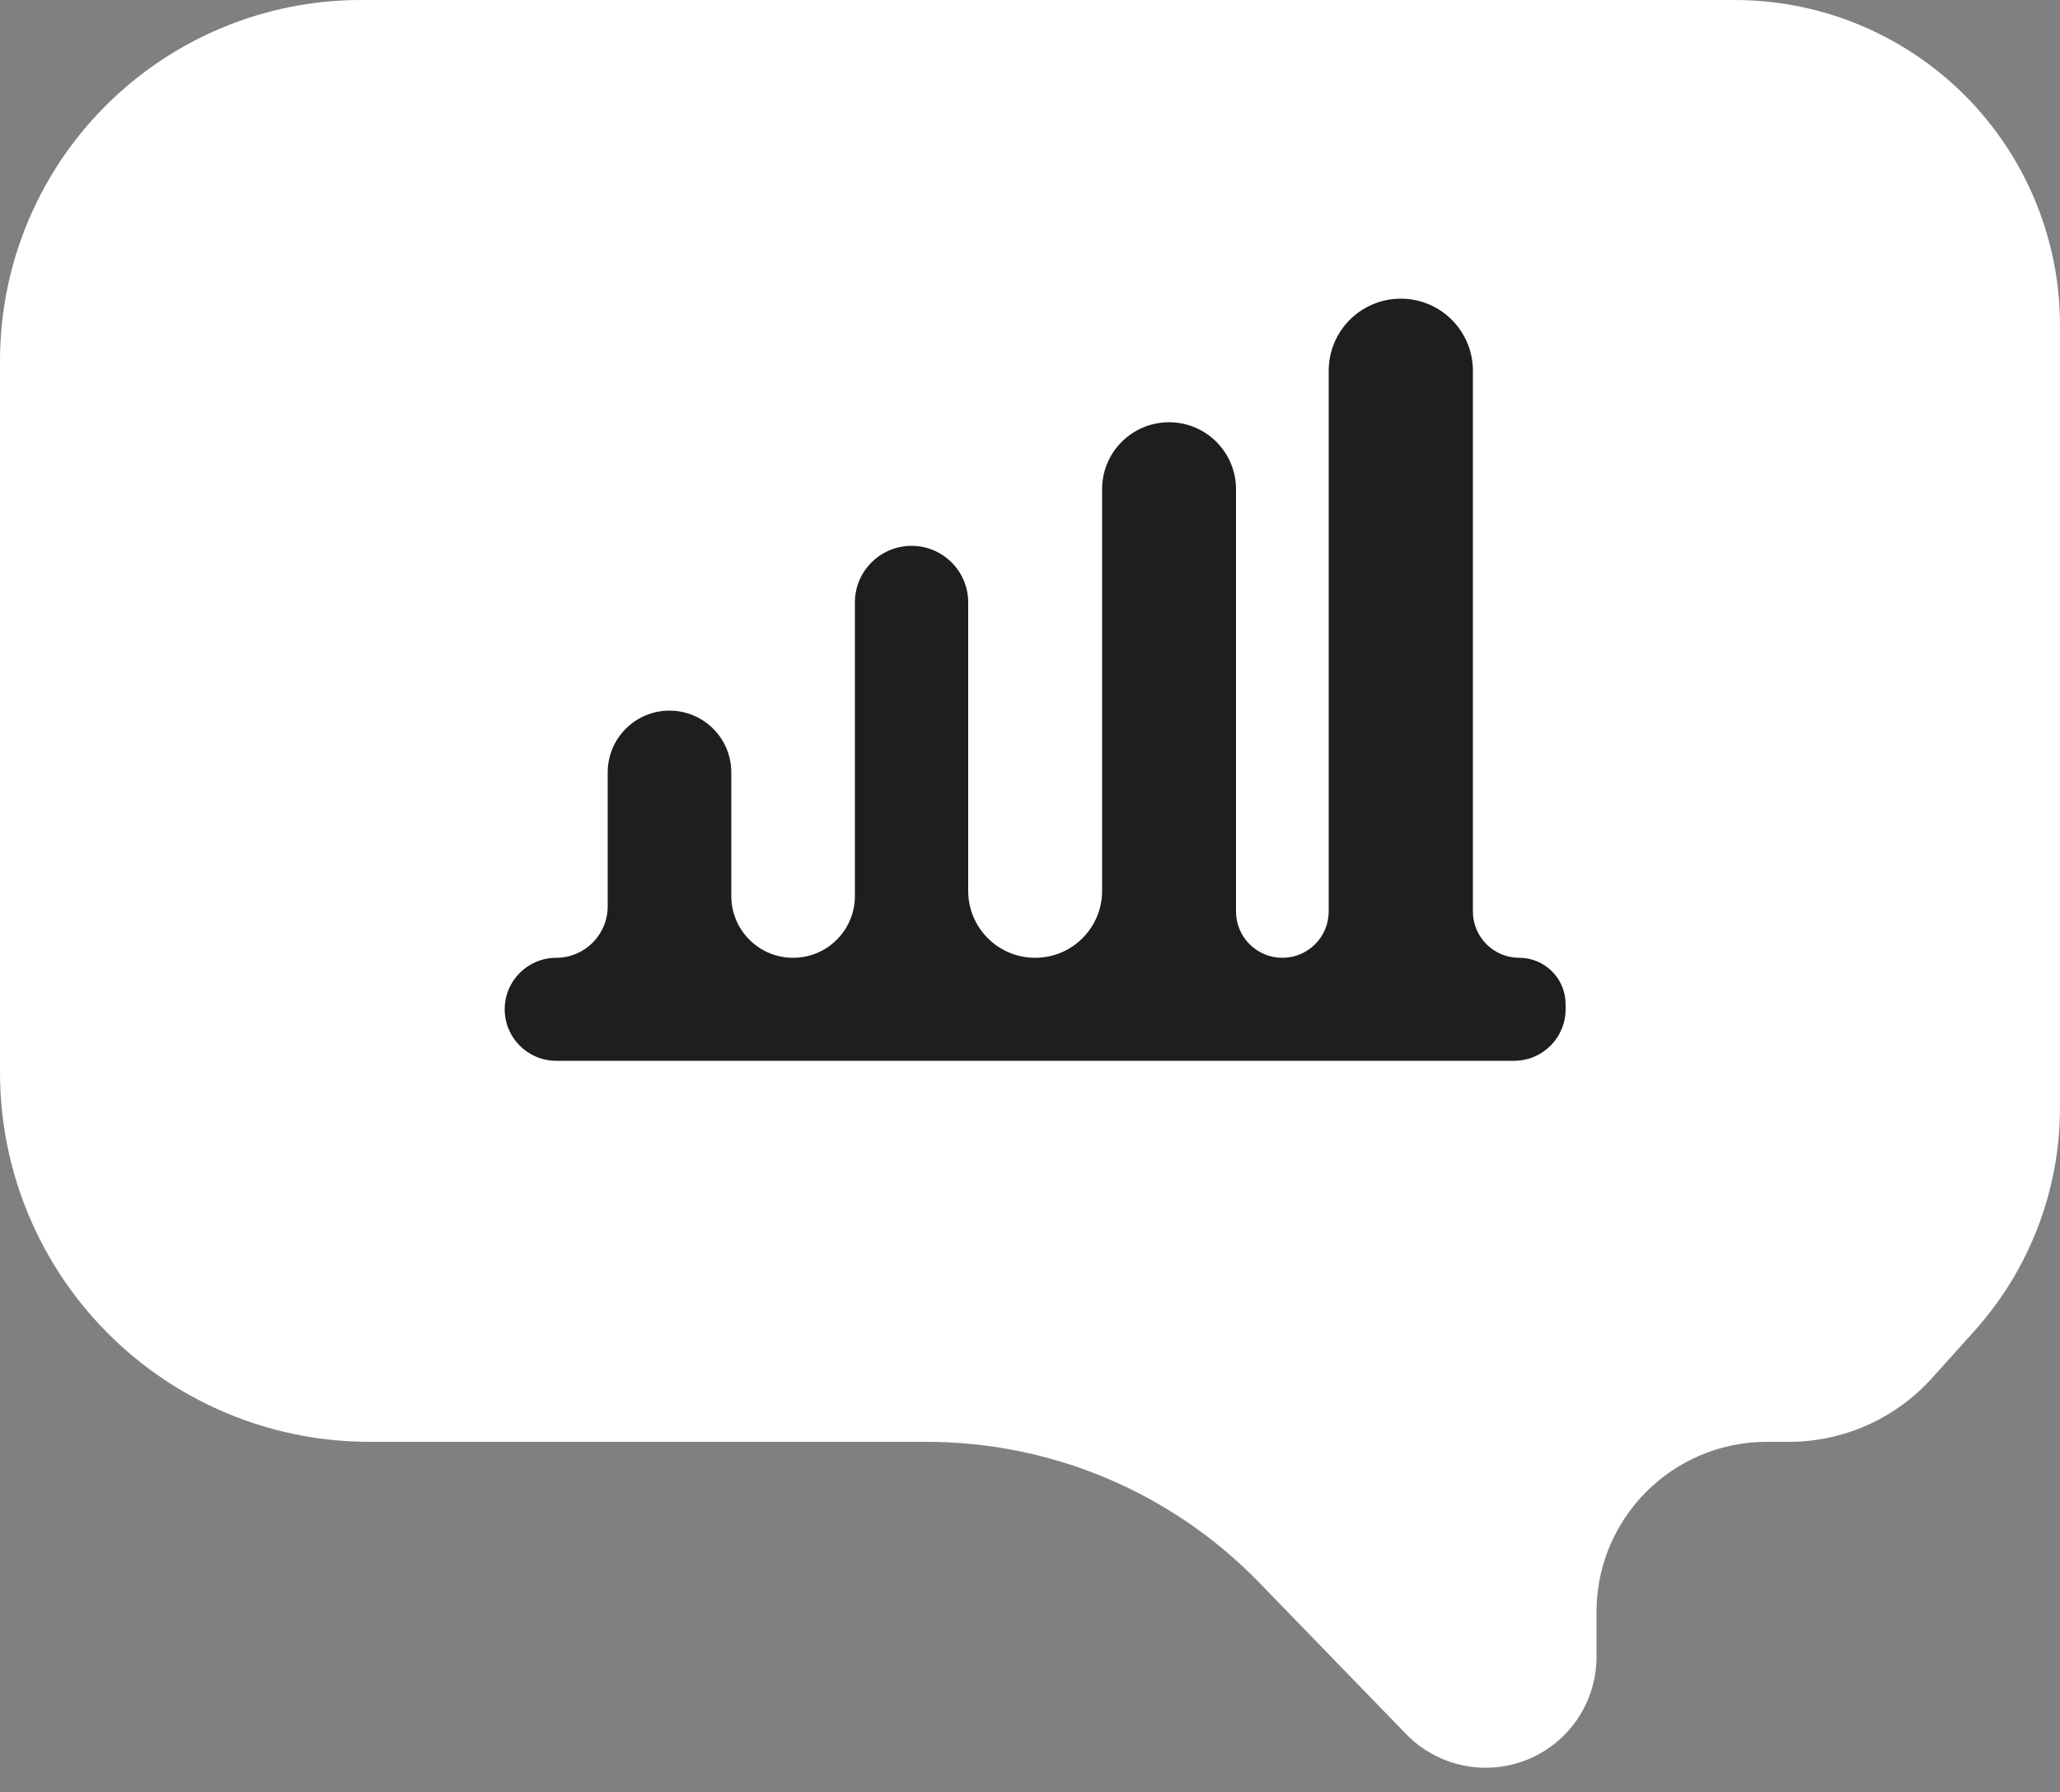 <svg width="100" height="87" viewBox="0 0 100 87" fill="none" xmlns="http://www.w3.org/2000/svg">
<rect x="0" y="0" width="100" height="87" fill="#808080" stroke="none"/>
<path d="M0 17.517V52.067C0 57.12 2.131 61.938 5.87 65.336C9.171 68.337 13.472 70 17.933 70H44.982C51.066 70 56.891 72.465 61.126 76.833L68.257 84.187C69.638 85.611 71.691 86.16 73.598 85.615C75.908 84.955 77.5 82.844 77.5 80.442V78.265C77.5 73.701 81.201 70 85.765 70H86.84C89.488 70 92.011 68.876 93.783 66.908L95.835 64.628C98.516 61.649 100 57.782 100 53.773V15.793C100 11.752 98.451 7.865 95.672 4.931C92.689 1.783 88.543 0 84.207 0H17.517C13.313 0 9.249 1.512 6.068 4.26C2.215 7.587 0 12.426 0 17.517Z" fill="white"/>
<path d="M27 51.5H73.5C74.881 51.5 76 50.381 76 49V48.75C76 47.507 74.993 46.5 73.75 46.5C72.507 46.5 71.5 45.493 71.5 44.25V18C71.5 16.067 69.933 14.5 68 14.5C66.067 14.5 64.5 16.067 64.5 18V44.25C64.5 45.493 63.493 46.5 62.25 46.5C61.007 46.5 60 45.493 60 44.25V23.75C60 21.955 58.545 20.5 56.75 20.5C54.955 20.5 53.5 21.955 53.5 23.75V43.25C53.5 45.045 52.045 46.5 50.25 46.5C48.455 46.5 47 45.045 47 43.25V29.25C47 27.731 45.769 26.5 44.25 26.5C42.731 26.5 41.5 27.731 41.5 29.25V43.5C41.5 45.157 40.157 46.5 38.5 46.5C36.843 46.5 35.5 45.157 35.5 43.5V37.5C35.5 35.843 34.157 34.5 32.5 34.5C30.843 34.5 29.5 35.843 29.5 37.5V44C29.5 45.381 28.381 46.5 27 46.5C25.619 46.5 24.5 47.619 24.5 49C24.5 50.381 25.619 51.5 27 51.5Z" fill="#1E1E1E"/>
</svg>

